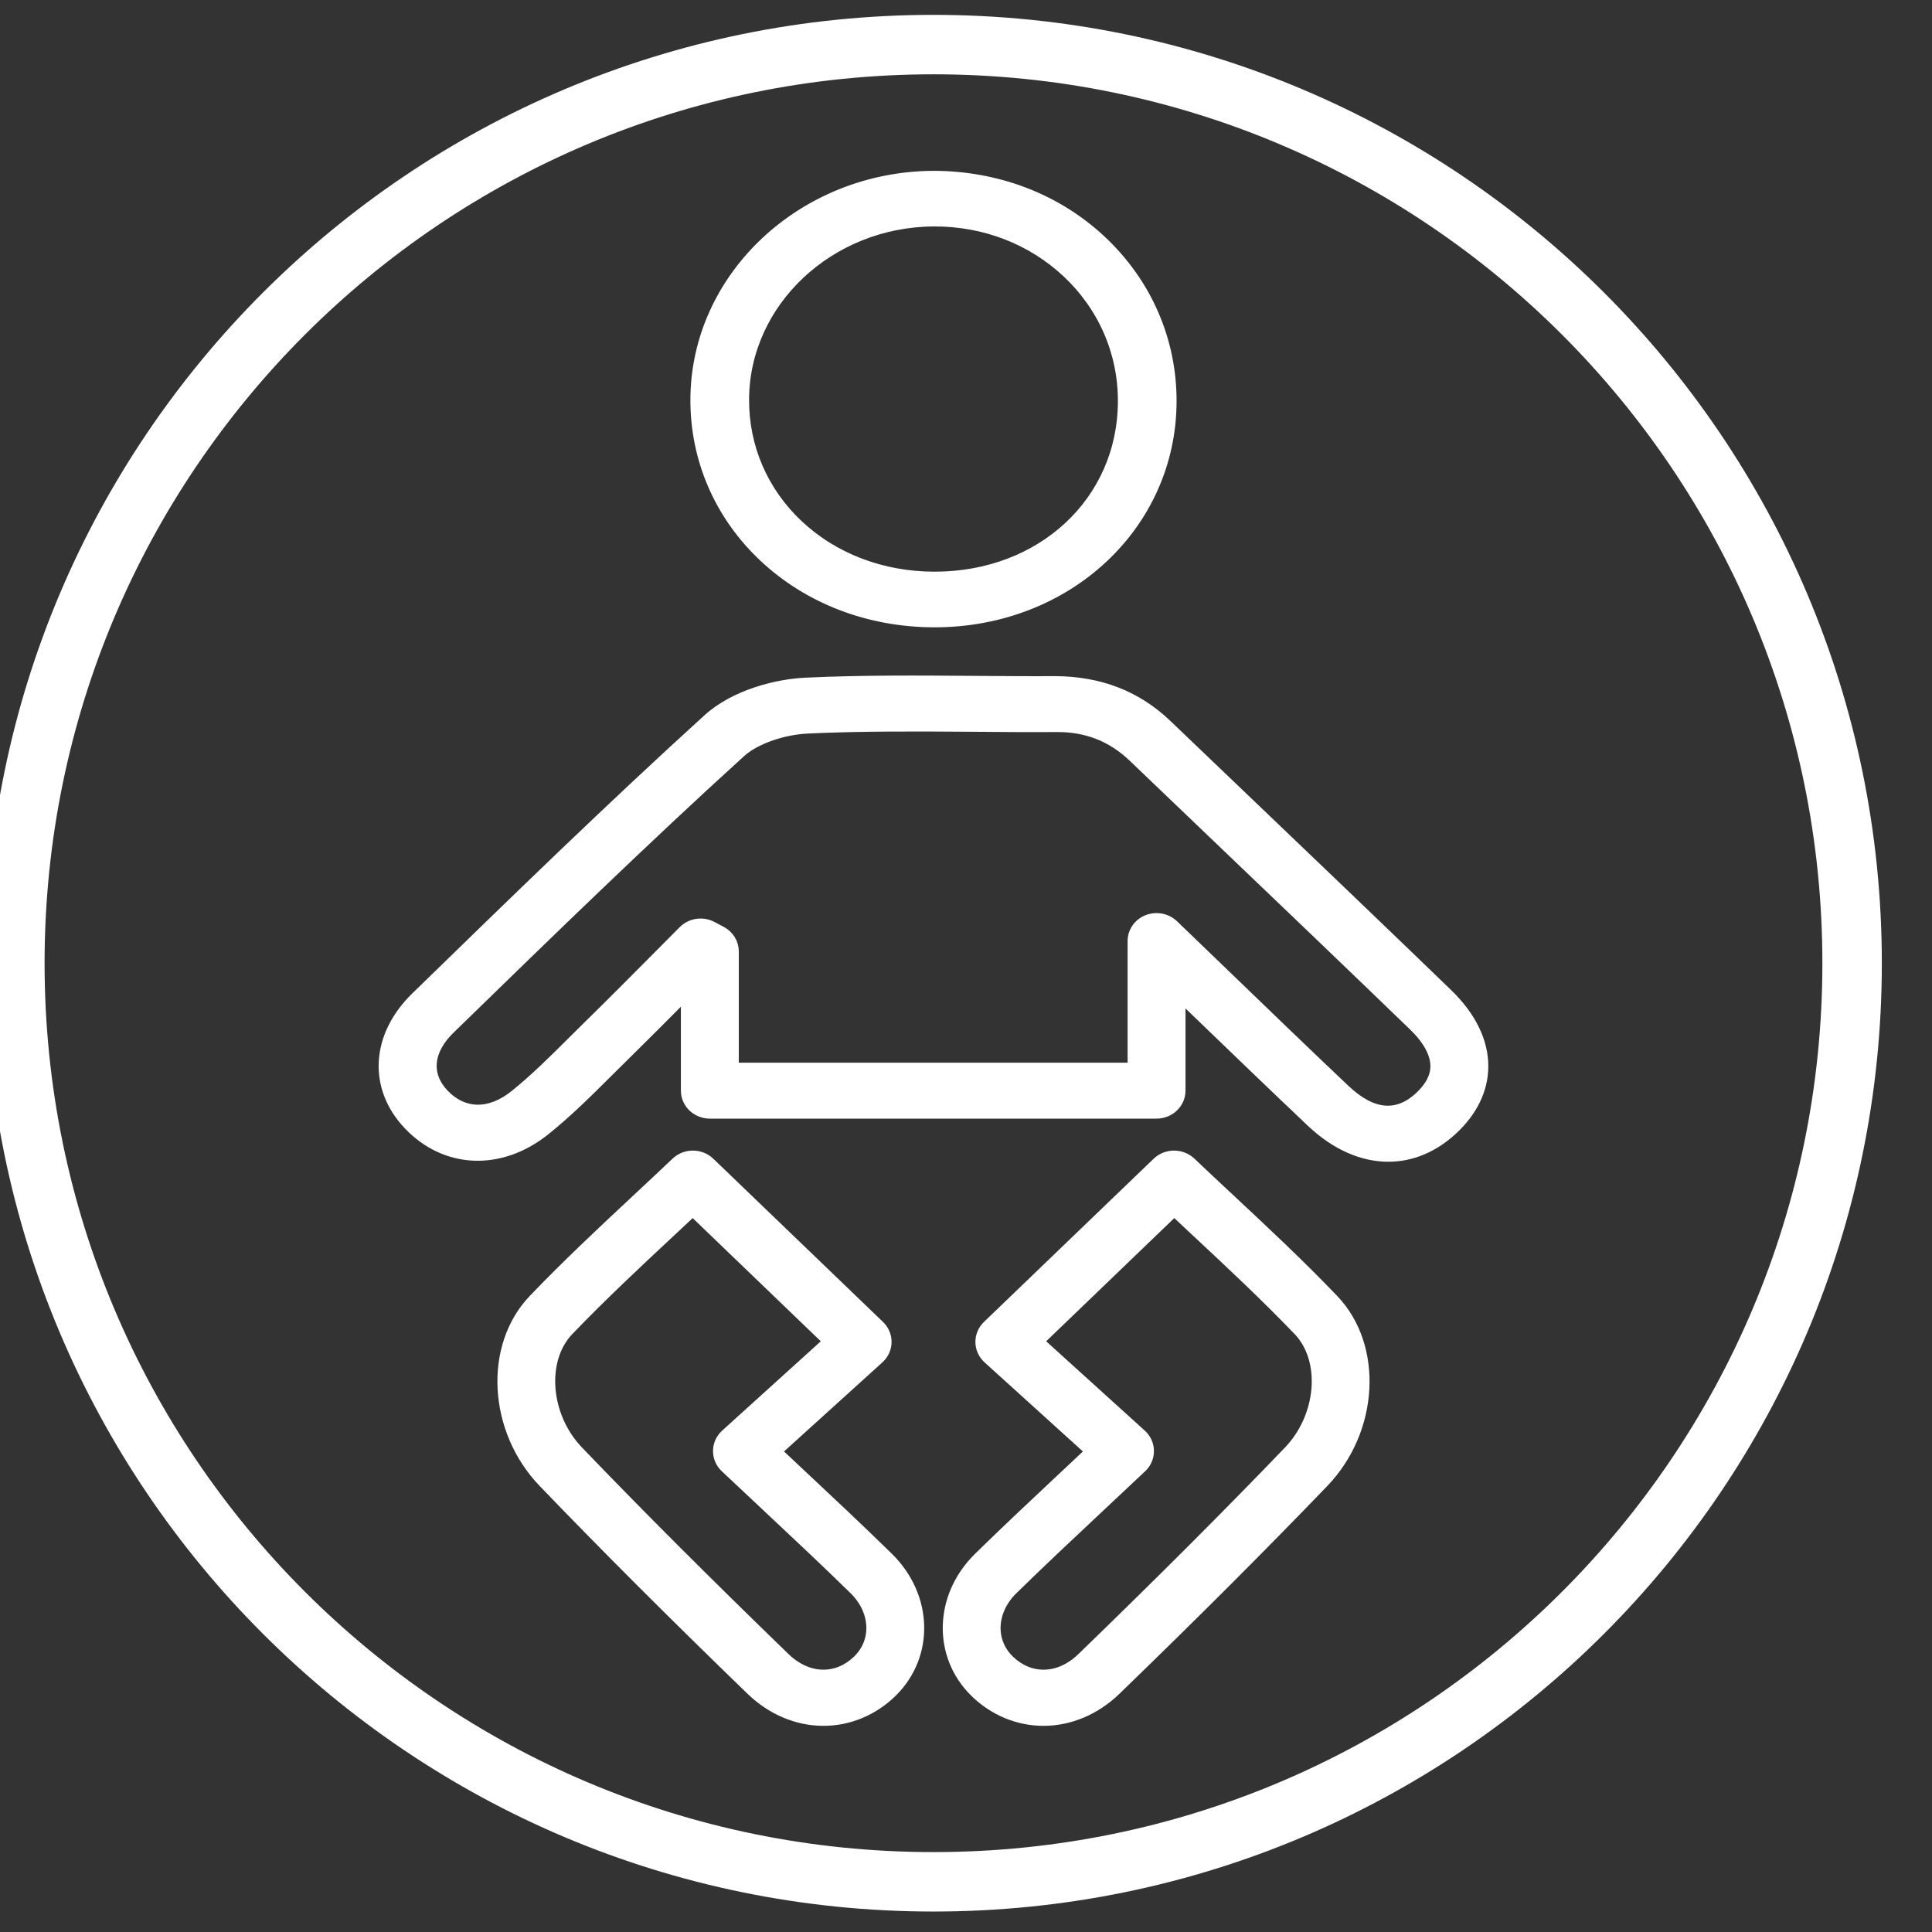 <?xml version="1.0" encoding="UTF-8"?>
<svg width="130px" height="130px" viewBox="0 0 130 130" version="1.1" xmlns="http://www.w3.org/2000/svg" xmlns:xlink="http://www.w3.org/1999/xlink">
    <rect x="0" y="0" width="130" height="130" fill="#333333" stroke="none"/>
    <!-- Generator: Sketch 51 (57462) - http://www.bohemiancoding.com/sketch -->
    <title>Pediatrics_specialist_w</title>
    <desc>Created with Sketch.</desc>
    <defs></defs>
    <g id="Pediatrics_specialist_w" stroke="none" stroke-width="1" fill="none" fill-rule="evenodd">
        <g id="Group-19" transform="translate(1, 3)">
            <g id="Group-4" transform="translate(24, 42.623)">
                <path d="M68.416,32.173 C66.678,32.173 64.885,31.396 63.253,29.848 C60.678,27.409 58.125,24.947 55.39,22.31 L54.395,21.35 L54.395,27.765 C54.395,28.596 53.691,29.272 52.821,29.272 L22.765,29.272 C21.894,29.272 21.191,28.596 21.191,27.765 L21.191,21.206 C19.745,22.663 18.297,24.119 16.833,25.556 L15.831,26.547 C14.52,27.854 13.164,29.203 11.665,30.405 C8.675,32.801 4.996,32.656 2.514,30.043 C0.128,27.532 0.329,24.092 3.01,21.483 L3.451,21.055 C9.672,14.998 16.106,8.735 22.655,2.784 C24.476,1.132 27.307,0.442 29.179,0.352 C32.971,0.173 36.816,0.201 40.534,0.23 C42.364,0.243 44.192,0.259 46.022,0.248 C48.993,0.268 51.466,1.215 53.506,3.17 L59.049,8.473 C63.502,12.73 67.954,16.986 72.383,21.267 C73.962,22.793 74.786,24.488 74.77,26.163 C74.755,27.684 74.055,29.132 72.741,30.355 C71.438,31.57 69.947,32.173 68.416,32.173 M52.821,16.191 C53.232,16.191 53.636,16.346 53.936,16.634 L57.624,20.186 C60.353,22.818 62.898,25.274 65.468,27.707 C67.311,29.455 69.019,29.617 70.548,28.195 C71.254,27.536 71.617,26.843 71.624,26.136 C71.633,25.28 71.12,24.328 70.147,23.385 C65.724,19.11 61.276,14.858 56.826,10.606 L51.282,5.3 C49.836,3.918 48.13,3.234 46.04,3.26 C44.201,3.273 42.353,3.258 40.509,3.242 C36.837,3.218 33.038,3.188 29.333,3.361 C27.631,3.443 25.775,4.105 24.822,4.971 C18.31,10.887 11.897,17.129 5.695,23.167 L5.254,23.595 C3.754,25.056 3.599,26.707 4.842,28.016 C6.169,29.409 7.964,29.444 9.644,28.095 C11.013,26.997 12.25,25.764 13.563,24.457 L14.579,23.451 C16.103,21.959 17.604,20.446 19.107,18.935 L21.003,17.027 C21.495,16.533 22.271,16.414 22.896,16.744 L23.52,17.073 C24.023,17.338 24.337,17.844 24.337,18.394 L24.337,26.259 L51.249,26.259 L51.249,17.697 C51.249,17.087 51.632,16.537 52.222,16.305 C52.416,16.227 52.618,16.191 52.821,16.191" id="Fill-1" fill="#FFFFFF"></path>
                <path d="M68.416,32.173 C66.678,32.173 64.885,31.396 63.253,29.848 C60.678,27.409 58.125,24.947 55.39,22.31 L54.395,21.35 L54.395,27.765 C54.395,28.596 53.691,29.272 52.821,29.272 L22.765,29.272 C21.894,29.272 21.191,28.596 21.191,27.765 L21.191,21.206 C19.745,22.663 18.297,24.119 16.833,25.556 L15.831,26.547 C14.52,27.854 13.164,29.203 11.665,30.405 C8.675,32.801 4.996,32.656 2.514,30.043 C0.128,27.532 0.329,24.092 3.01,21.483 L3.451,21.055 C9.672,14.998 16.106,8.735 22.655,2.784 C24.476,1.132 27.307,0.442 29.179,0.352 C32.971,0.173 36.816,0.201 40.534,0.23 C42.364,0.243 44.192,0.259 46.022,0.248 C48.993,0.268 51.466,1.215 53.506,3.17 L59.049,8.473 C63.502,12.73 67.954,16.986 72.383,21.267 C73.962,22.793 74.786,24.488 74.77,26.163 C74.755,27.684 74.055,29.132 72.741,30.355 C71.438,31.57 69.947,32.173 68.416,32.173 M52.821,16.191 C53.232,16.191 53.636,16.346 53.936,16.634 L57.624,20.186 C60.353,22.818 62.898,25.274 65.468,27.707 C67.311,29.455 69.019,29.617 70.548,28.195 C71.254,27.536 71.617,26.843 71.624,26.136 C71.633,25.28 71.12,24.328 70.147,23.385 C65.724,19.11 61.276,14.858 56.826,10.606 L51.282,5.3 C49.836,3.918 48.13,3.234 46.04,3.26 C44.201,3.273 42.353,3.258 40.509,3.242 C36.837,3.218 33.038,3.188 29.333,3.361 C27.631,3.443 25.775,4.105 24.822,4.971 C18.31,10.887 11.897,17.129 5.695,23.167 L5.254,23.595 C3.754,25.056 3.599,26.707 4.842,28.016 C6.169,29.409 7.964,29.444 9.644,28.095 C11.013,26.997 12.25,25.764 13.563,24.457 L14.579,23.451 C16.103,21.959 17.604,20.446 19.107,18.935 L21.003,17.027 C21.495,16.533 22.271,16.414 22.896,16.744 L23.52,17.073 C24.023,17.338 24.337,17.844 24.337,18.394 L24.337,26.259 L51.249,26.259 L51.249,17.697 C51.249,17.087 51.632,16.537 52.222,16.305 C52.416,16.227 52.618,16.191 52.821,16.191" id="Stroke-3" stroke="#FFFFFF" stroke-width="0.75"></path>
            </g>
            <path d="M61.887,38.836 C57.498,38.836 53.423,37.278 50.414,34.447 C47.437,31.647 45.808,27.881 45.83,23.847 C45.874,15.638 53.038,8.92 61.801,8.87 C66.061,8.874 70.043,10.373 73.048,13.173 C76.115,16.032 77.801,19.878 77.794,24.002 C77.78,32.317 70.795,38.833 61.895,38.836 L61.887,38.836 Z M61.899,11.862 L61.819,11.862 C54.802,11.904 49.063,17.285 49.029,23.861 C49.011,27.095 50.307,30.103 52.68,32.336 C55.085,34.598 58.355,35.842 61.887,35.842 L61.893,35.842 C69.123,35.84 74.586,30.747 74.596,23.996 C74.601,20.68 73.25,17.586 70.791,15.294 C68.414,13.078 65.258,11.862 61.899,11.862 Z" id="Fill-5" fill="#FFFFFF"></path>
            <path d="M61.887,38.836 C57.498,38.836 53.423,37.278 50.414,34.447 C47.437,31.647 45.808,27.881 45.83,23.847 C45.874,15.638 53.038,8.92 61.801,8.87 C66.061,8.874 70.043,10.373 73.048,13.173 C76.115,16.032 77.801,19.878 77.794,24.002 C77.78,32.317 70.795,38.833 61.895,38.836 L61.887,38.836 Z M61.899,11.862 L61.819,11.862 C54.802,11.904 49.063,17.285 49.029,23.861 C49.011,27.095 50.307,30.103 52.68,32.336 C55.085,34.598 58.355,35.842 61.887,35.842 L61.893,35.842 C69.123,35.84 74.586,30.747 74.596,23.996 C74.601,20.68 73.25,17.586 70.791,15.294 C68.414,13.078 65.258,11.862 61.899,11.862 Z" id="Stroke-7" stroke="#FFFFFF" stroke-width="0.75"></path>
            <path d="M69.217,112.753 L69.209,112.753 C67.52,112.752 65.897,112.079 64.642,110.859 C62.111,108.394 62.215,104.418 64.881,101.81 C66.806,99.924 68.776,98.08 70.835,96.149 L72.42,94.661 L65.502,88.394 C65.192,88.113 65.013,87.725 65.007,87.314 C65.001,86.906 65.168,86.511 65.467,86.221 L76.887,75.238 C77.503,74.649 78.497,74.649 79.113,75.236 C79.954,76.037 80.841,76.866 81.754,77.717 C84.044,79.855 86.412,82.066 88.697,84.451 C91.715,87.596 91.414,93.217 88.041,96.728 C83.925,101.008 79.355,105.58 74.068,110.697 C72.697,112.024 70.976,112.753 69.217,112.753 Z M68.845,87.26 L75.777,93.539 C76.089,93.821 76.268,94.212 76.271,94.623 C76.276,95.037 76.106,95.433 75.802,95.72 L73.036,98.318 C70.993,100.232 69.04,102.063 67.131,103.932 C65.66,105.371 65.554,107.434 66.886,108.729 C67.554,109.38 68.359,109.723 69.214,109.724 L69.217,109.724 C70.142,109.724 71.046,109.321 71.831,108.563 C77.09,103.47 81.636,98.926 85.724,94.671 C87.989,92.316 88.295,88.499 86.381,86.504 C84.152,84.182 81.817,82 79.556,79.891 C79.032,79.401 78.516,78.919 78.011,78.445 L68.845,87.26 Z" id="Fill-9" fill="#FFFFFF"></path>
            <path d="M69.217,112.753 L69.209,112.753 C67.52,112.752 65.897,112.079 64.642,110.859 C62.111,108.394 62.215,104.418 64.881,101.81 C66.806,99.924 68.776,98.08 70.835,96.149 L72.42,94.661 L65.502,88.394 C65.192,88.113 65.013,87.725 65.007,87.314 C65.001,86.906 65.168,86.511 65.467,86.221 L76.887,75.238 C77.503,74.649 78.497,74.649 79.113,75.236 C79.954,76.037 80.841,76.866 81.754,77.717 C84.044,79.855 86.412,82.066 88.697,84.451 C91.715,87.596 91.414,93.217 88.041,96.728 C83.925,101.008 79.355,105.58 74.068,110.697 C72.697,112.024 70.976,112.753 69.217,112.753 Z M68.845,87.26 L75.777,93.539 C76.089,93.821 76.268,94.212 76.271,94.623 C76.276,95.037 76.106,95.433 75.802,95.72 L73.036,98.318 C70.993,100.232 69.04,102.063 67.131,103.932 C65.66,105.371 65.554,107.434 66.886,108.729 C67.554,109.38 68.359,109.723 69.214,109.724 L69.217,109.724 C70.142,109.724 71.046,109.321 71.831,108.563 C77.09,103.47 81.636,98.926 85.724,94.671 C87.989,92.316 88.295,88.499 86.381,86.504 C84.152,84.182 81.817,82 79.556,79.891 C79.032,79.401 78.516,78.919 78.011,78.445 L68.845,87.26 Z" id="Stroke-11" stroke="#FFFFFF" stroke-width="0.75"></path>
            <path d="M54.407,112.753 C52.648,112.753 50.926,112.024 49.556,110.697 C44.269,105.58 39.699,101.008 35.583,96.728 C32.209,93.217 31.909,87.596 34.926,84.451 C37.212,82.066 39.58,79.855 41.87,77.717 C42.782,76.866 43.669,76.037 44.511,75.236 C45.127,74.649 46.12,74.649 46.736,75.238 L58.157,86.221 C58.456,86.511 58.623,86.906 58.617,87.314 C58.611,87.725 58.431,88.113 58.121,88.394 L51.203,94.661 L52.788,96.149 C54.847,98.08 56.818,99.924 58.742,101.81 C61.408,104.418 61.513,108.394 58.981,110.859 C57.727,112.079 56.103,112.752 54.414,112.753 L54.407,112.753 Z M54.779,87.26 L45.612,78.445 C45.108,78.919 44.592,79.401 44.068,79.891 C41.806,82 39.471,84.182 37.242,86.504 C35.328,88.499 35.635,92.316 37.9,94.671 C41.987,98.926 46.533,103.47 51.792,108.563 C52.578,109.321 53.481,109.724 54.407,109.724 L54.41,109.724 C55.264,109.723 56.069,109.38 56.737,108.729 C58.069,107.434 57.964,105.371 56.492,103.932 C54.584,102.063 52.63,100.232 50.587,98.318 L47.822,95.72 C47.517,95.433 47.347,95.037 47.352,94.623 C47.355,94.212 47.535,93.821 47.846,93.539 L54.779,87.26 Z" id="Fill-13" fill="#FFFFFF"></path>
            <path d="M54.407,112.753 C52.648,112.753 50.926,112.024 49.556,110.697 C44.269,105.58 39.699,101.008 35.583,96.728 C32.209,93.217 31.909,87.596 34.926,84.451 C37.212,82.066 39.58,79.855 41.87,77.717 C42.782,76.866 43.669,76.037 44.511,75.236 C45.127,74.649 46.12,74.649 46.736,75.238 L58.157,86.221 C58.456,86.511 58.623,86.906 58.617,87.314 C58.611,87.725 58.431,88.113 58.121,88.394 L51.203,94.661 L52.788,96.149 C54.847,98.08 56.818,99.924 58.742,101.81 C61.408,104.418 61.513,108.394 58.981,110.859 C57.727,112.079 56.103,112.752 54.414,112.753 L54.407,112.753 Z M54.779,87.26 L45.612,78.445 C45.108,78.919 44.592,79.401 44.068,79.891 C41.806,82 39.471,84.182 37.242,86.504 C35.328,88.499 35.635,92.316 37.9,94.671 C41.987,98.926 46.533,103.47 51.792,108.563 C52.578,109.321 53.481,109.724 54.407,109.724 L54.41,109.724 C55.264,109.723 56.069,109.38 56.737,108.729 C58.069,107.434 57.964,105.371 56.492,103.932 C54.584,102.063 52.63,100.232 50.587,98.318 L47.822,95.72 C47.517,95.433 47.347,95.037 47.352,94.623 C47.355,94.212 47.535,93.821 47.846,93.539 L54.779,87.26 Z" id="Stroke-15" stroke="#FFFFFF" stroke-width="0.75"></path>
            <path d="M61.812,123.623 C95.95,123.623 123.624,95.949 123.624,61.811 C123.624,27.674 95.95,-0 61.812,-0 C27.674,-0 -0,27.674 -0,61.811 C-0,95.949 27.674,123.623 61.812,123.623 Z" id="Stroke-17" stroke="#FFFFFF" stroke-width="4"></path>
        </g>
    </g>
</svg>